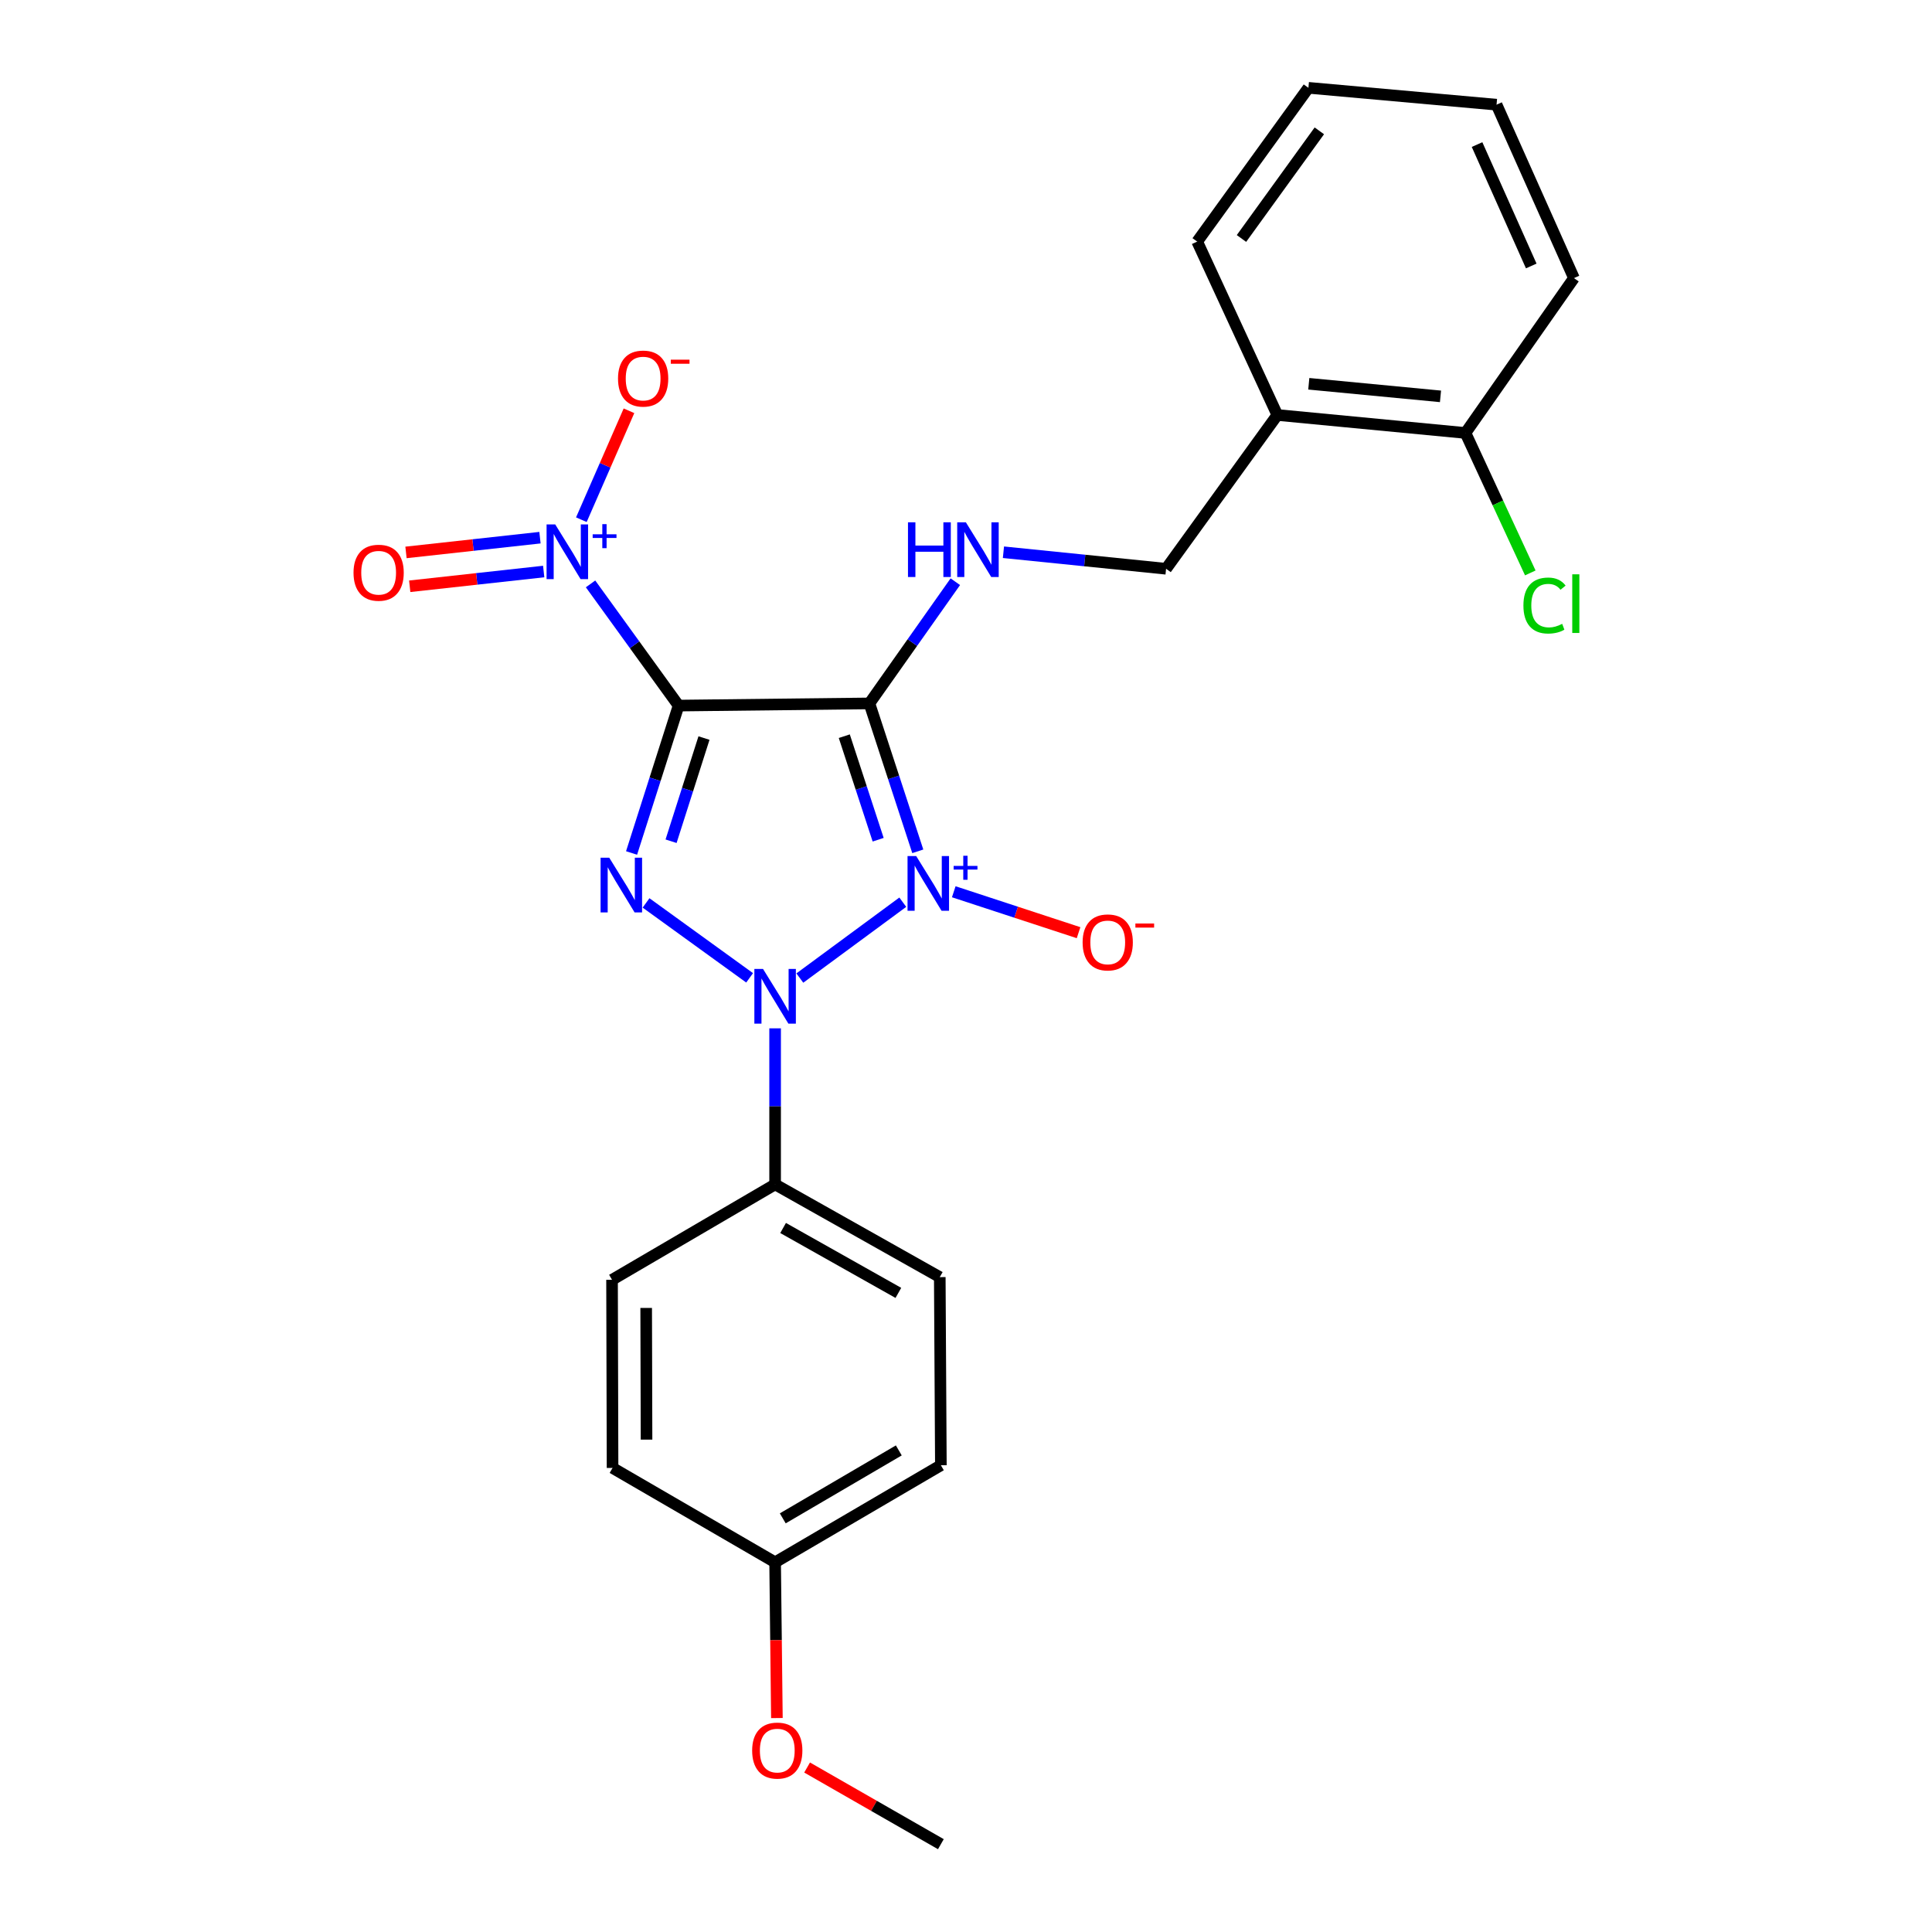 <?xml version='1.0' encoding='iso-8859-1'?>
<svg version='1.1' baseProfile='full'
              xmlns='http://www.w3.org/2000/svg'
                      xmlns:rdkit='http://www.rdkit.org/xml'
                      xmlns:xlink='http://www.w3.org/1999/xlink'
                  xml:space='preserve'
width='1000px' height='1000px' viewBox='0 0 1000 1000'>
<!-- END OF HEADER -->
<rect style='opacity:1.0;fill:#FFFFFF;stroke:none' width='1000' height='1000' x='0' y='0'> </rect>
<path class='bond-0' d='M 475.047,440.638 L 462.524,402.363' style='fill:none;fill-rule:evenodd;stroke:#0000FF;stroke-width:6px;stroke-linecap:butt;stroke-linejoin:miter;stroke-opacity:1' />
<path class='bond-0' d='M 462.524,402.363 L 450.002,364.087' style='fill:none;fill-rule:evenodd;stroke:#000000;stroke-width:6px;stroke-linecap:butt;stroke-linejoin:miter;stroke-opacity:1' />
<path class='bond-0' d='M 454.535,434.637 L 445.769,407.844' style='fill:none;fill-rule:evenodd;stroke:#0000FF;stroke-width:6px;stroke-linecap:butt;stroke-linejoin:miter;stroke-opacity:1' />
<path class='bond-0' d='M 445.769,407.844 L 437.003,381.051' style='fill:none;fill-rule:evenodd;stroke:#000000;stroke-width:6px;stroke-linecap:butt;stroke-linejoin:miter;stroke-opacity:1' />
<path class='bond-2' d='M 467.279,466.977 L 413.99,506.244' style='fill:none;fill-rule:evenodd;stroke:#0000FF;stroke-width:6px;stroke-linecap:butt;stroke-linejoin:miter;stroke-opacity:1' />
<path class='bond-6' d='M 493.665,461.572 L 525.964,472.165' style='fill:none;fill-rule:evenodd;stroke:#0000FF;stroke-width:6px;stroke-linecap:butt;stroke-linejoin:miter;stroke-opacity:1' />
<path class='bond-6' d='M 525.964,472.165 L 558.262,482.757' style='fill:none;fill-rule:evenodd;stroke:#FF0000;stroke-width:6px;stroke-linecap:butt;stroke-linejoin:miter;stroke-opacity:1' />
<path class='bond-1' d='M 450.002,364.087 L 351.238,365.213' style='fill:none;fill-rule:evenodd;stroke:#000000;stroke-width:6px;stroke-linecap:butt;stroke-linejoin:miter;stroke-opacity:1' />
<path class='bond-5' d='M 450.002,364.087 L 472.238,332.591' style='fill:none;fill-rule:evenodd;stroke:#000000;stroke-width:6px;stroke-linecap:butt;stroke-linejoin:miter;stroke-opacity:1' />
<path class='bond-5' d='M 472.238,332.591 L 494.474,301.095' style='fill:none;fill-rule:evenodd;stroke:#0000FF;stroke-width:6px;stroke-linecap:butt;stroke-linejoin:miter;stroke-opacity:1' />
<path class='bond-4' d='M 351.238,365.213 L 328.454,333.718' style='fill:none;fill-rule:evenodd;stroke:#000000;stroke-width:6px;stroke-linecap:butt;stroke-linejoin:miter;stroke-opacity:1' />
<path class='bond-4' d='M 328.454,333.718 L 305.669,302.223' style='fill:none;fill-rule:evenodd;stroke:#0000FF;stroke-width:6px;stroke-linecap:butt;stroke-linejoin:miter;stroke-opacity:1' />
<path class='bond-25' d='M 351.238,365.213 L 339.067,403.358' style='fill:none;fill-rule:evenodd;stroke:#000000;stroke-width:6px;stroke-linecap:butt;stroke-linejoin:miter;stroke-opacity:1' />
<path class='bond-25' d='M 339.067,403.358 L 326.897,441.503' style='fill:none;fill-rule:evenodd;stroke:#0000FF;stroke-width:6px;stroke-linecap:butt;stroke-linejoin:miter;stroke-opacity:1' />
<path class='bond-25' d='M 364.382,382.015 L 355.862,408.717' style='fill:none;fill-rule:evenodd;stroke:#000000;stroke-width:6px;stroke-linecap:butt;stroke-linejoin:miter;stroke-opacity:1' />
<path class='bond-25' d='M 355.862,408.717 L 347.343,435.418' style='fill:none;fill-rule:evenodd;stroke:#0000FF;stroke-width:6px;stroke-linecap:butt;stroke-linejoin:miter;stroke-opacity:1' />
<path class='bond-3' d='M 388.002,506.126 L 334.39,467.35' style='fill:none;fill-rule:evenodd;stroke:#0000FF;stroke-width:6px;stroke-linecap:butt;stroke-linejoin:miter;stroke-opacity:1' />
<path class='bond-7' d='M 401.198,532.265 L 401.198,572.654' style='fill:none;fill-rule:evenodd;stroke:#0000FF;stroke-width:6px;stroke-linecap:butt;stroke-linejoin:miter;stroke-opacity:1' />
<path class='bond-7' d='M 401.198,572.654 L 401.198,613.044' style='fill:none;fill-rule:evenodd;stroke:#000000;stroke-width:6px;stroke-linecap:butt;stroke-linejoin:miter;stroke-opacity:1' />
<path class='bond-8' d='M 300.91,268.998 L 313.234,240.808' style='fill:none;fill-rule:evenodd;stroke:#0000FF;stroke-width:6px;stroke-linecap:butt;stroke-linejoin:miter;stroke-opacity:1' />
<path class='bond-8' d='M 313.234,240.808 L 325.558,212.618' style='fill:none;fill-rule:evenodd;stroke:#FF0000;stroke-width:6px;stroke-linecap:butt;stroke-linejoin:miter;stroke-opacity:1' />
<path class='bond-9' d='M 279.487,278.298 L 244.814,282.116' style='fill:none;fill-rule:evenodd;stroke:#0000FF;stroke-width:6px;stroke-linecap:butt;stroke-linejoin:miter;stroke-opacity:1' />
<path class='bond-9' d='M 244.814,282.116 L 210.141,285.933' style='fill:none;fill-rule:evenodd;stroke:#FF0000;stroke-width:6px;stroke-linecap:butt;stroke-linejoin:miter;stroke-opacity:1' />
<path class='bond-9' d='M 281.417,295.821 L 246.744,299.639' style='fill:none;fill-rule:evenodd;stroke:#0000FF;stroke-width:6px;stroke-linecap:butt;stroke-linejoin:miter;stroke-opacity:1' />
<path class='bond-9' d='M 246.744,299.639 L 212.071,303.457' style='fill:none;fill-rule:evenodd;stroke:#FF0000;stroke-width:6px;stroke-linecap:butt;stroke-linejoin:miter;stroke-opacity:1' />
<path class='bond-11' d='M 519.378,285.839 L 561.471,290.116' style='fill:none;fill-rule:evenodd;stroke:#0000FF;stroke-width:6px;stroke-linecap:butt;stroke-linejoin:miter;stroke-opacity:1' />
<path class='bond-11' d='M 561.471,290.116 L 603.564,294.392' style='fill:none;fill-rule:evenodd;stroke:#000000;stroke-width:6px;stroke-linecap:butt;stroke-linejoin:miter;stroke-opacity:1' />
<path class='bond-13' d='M 401.198,613.044 L 486.426,661.035' style='fill:none;fill-rule:evenodd;stroke:#000000;stroke-width:6px;stroke-linecap:butt;stroke-linejoin:miter;stroke-opacity:1' />
<path class='bond-13' d='M 405.332,635.604 L 464.992,669.198' style='fill:none;fill-rule:evenodd;stroke:#000000;stroke-width:6px;stroke-linecap:butt;stroke-linejoin:miter;stroke-opacity:1' />
<path class='bond-14' d='M 401.198,613.044 L 316.792,662.426' style='fill:none;fill-rule:evenodd;stroke:#000000;stroke-width:6px;stroke-linecap:butt;stroke-linejoin:miter;stroke-opacity:1' />
<path class='bond-10' d='M 661.144,214.795 L 603.564,294.392' style='fill:none;fill-rule:evenodd;stroke:#000000;stroke-width:6px;stroke-linecap:butt;stroke-linejoin:miter;stroke-opacity:1' />
<path class='bond-12' d='M 661.144,214.795 L 758.527,224.099' style='fill:none;fill-rule:evenodd;stroke:#000000;stroke-width:6px;stroke-linecap:butt;stroke-linejoin:miter;stroke-opacity:1' />
<path class='bond-12' d='M 677.428,198.641 L 745.596,205.154' style='fill:none;fill-rule:evenodd;stroke:#000000;stroke-width:6px;stroke-linecap:butt;stroke-linejoin:miter;stroke-opacity:1' />
<path class='bond-20' d='M 661.144,214.795 L 619.666,125.042' style='fill:none;fill-rule:evenodd;stroke:#000000;stroke-width:6px;stroke-linecap:butt;stroke-linejoin:miter;stroke-opacity:1' />
<path class='bond-15' d='M 758.527,224.099 L 775.302,260.324' style='fill:none;fill-rule:evenodd;stroke:#000000;stroke-width:6px;stroke-linecap:butt;stroke-linejoin:miter;stroke-opacity:1' />
<path class='bond-15' d='M 775.302,260.324 L 792.077,296.549' style='fill:none;fill-rule:evenodd;stroke:#00CC00;stroke-width:6px;stroke-linecap:butt;stroke-linejoin:miter;stroke-opacity:1' />
<path class='bond-21' d='M 758.527,224.099 L 814.676,143.944' style='fill:none;fill-rule:evenodd;stroke:#000000;stroke-width:6px;stroke-linecap:butt;stroke-linejoin:miter;stroke-opacity:1' />
<path class='bond-17' d='M 486.426,661.035 L 486.994,758.408' style='fill:none;fill-rule:evenodd;stroke:#000000;stroke-width:6px;stroke-linecap:butt;stroke-linejoin:miter;stroke-opacity:1' />
<path class='bond-18' d='M 316.792,662.426 L 317.056,759.799' style='fill:none;fill-rule:evenodd;stroke:#000000;stroke-width:6px;stroke-linecap:butt;stroke-linejoin:miter;stroke-opacity:1' />
<path class='bond-18' d='M 334.461,676.984 L 334.646,745.145' style='fill:none;fill-rule:evenodd;stroke:#000000;stroke-width:6px;stroke-linecap:butt;stroke-linejoin:miter;stroke-opacity:1' />
<path class='bond-16' d='M 401.198,808.642 L 317.056,759.799' style='fill:none;fill-rule:evenodd;stroke:#000000;stroke-width:6px;stroke-linecap:butt;stroke-linejoin:miter;stroke-opacity:1' />
<path class='bond-19' d='M 401.198,808.642 L 401.66,848.952' style='fill:none;fill-rule:evenodd;stroke:#000000;stroke-width:6px;stroke-linecap:butt;stroke-linejoin:miter;stroke-opacity:1' />
<path class='bond-19' d='M 401.66,848.952 L 402.122,889.261' style='fill:none;fill-rule:evenodd;stroke:#FF0000;stroke-width:6px;stroke-linecap:butt;stroke-linejoin:miter;stroke-opacity:1' />
<path class='bond-26' d='M 401.198,808.642 L 486.994,758.408' style='fill:none;fill-rule:evenodd;stroke:#000000;stroke-width:6px;stroke-linecap:butt;stroke-linejoin:miter;stroke-opacity:1' />
<path class='bond-26' d='M 405.16,785.894 L 465.217,750.73' style='fill:none;fill-rule:evenodd;stroke:#000000;stroke-width:6px;stroke-linecap:butt;stroke-linejoin:miter;stroke-opacity:1' />
<path class='bond-22' d='M 417.754,914.864 L 452.374,934.705' style='fill:none;fill-rule:evenodd;stroke:#FF0000;stroke-width:6px;stroke-linecap:butt;stroke-linejoin:miter;stroke-opacity:1' />
<path class='bond-22' d='M 452.374,934.705 L 486.994,954.545' style='fill:none;fill-rule:evenodd;stroke:#000000;stroke-width:6px;stroke-linecap:butt;stroke-linejoin:miter;stroke-opacity:1' />
<path class='bond-23' d='M 619.666,125.042 L 677.235,45.455' style='fill:none;fill-rule:evenodd;stroke:#000000;stroke-width:6px;stroke-linecap:butt;stroke-linejoin:miter;stroke-opacity:1' />
<path class='bond-23' d='M 642.585,123.436 L 682.884,67.725' style='fill:none;fill-rule:evenodd;stroke:#000000;stroke-width:6px;stroke-linecap:butt;stroke-linejoin:miter;stroke-opacity:1' />
<path class='bond-27' d='M 814.676,143.944 L 774.609,54.181' style='fill:none;fill-rule:evenodd;stroke:#000000;stroke-width:6px;stroke-linecap:butt;stroke-linejoin:miter;stroke-opacity:1' />
<path class='bond-27' d='M 792.568,137.666 L 764.52,74.832' style='fill:none;fill-rule:evenodd;stroke:#000000;stroke-width:6px;stroke-linecap:butt;stroke-linejoin:miter;stroke-opacity:1' />
<path class='bond-24' d='M 677.235,45.455 L 774.609,54.181' style='fill:none;fill-rule:evenodd;stroke:#000000;stroke-width:6px;stroke-linecap:butt;stroke-linejoin:miter;stroke-opacity:1' />
<path  class='atom-0' d='M 474.221 443.089
L 483.501 458.089
Q 484.421 459.569, 485.901 462.249
Q 487.381 464.929, 487.461 465.089
L 487.461 443.089
L 491.221 443.089
L 491.221 471.409
L 487.341 471.409
L 477.381 455.009
Q 476.221 453.089, 474.981 450.889
Q 473.781 448.689, 473.421 448.009
L 473.421 471.409
L 469.741 471.409
L 469.741 443.089
L 474.221 443.089
' fill='#0000FF'/>
<path  class='atom-0' d='M 493.597 448.193
L 498.587 448.193
L 498.587 442.94
L 500.804 442.94
L 500.804 448.193
L 505.926 448.193
L 505.926 450.094
L 500.804 450.094
L 500.804 455.374
L 498.587 455.374
L 498.587 450.094
L 493.597 450.094
L 493.597 448.193
' fill='#0000FF'/>
<path  class='atom-3' d='M 394.938 501.511
L 404.218 516.511
Q 405.138 517.991, 406.618 520.671
Q 408.098 523.351, 408.178 523.511
L 408.178 501.511
L 411.938 501.511
L 411.938 529.831
L 408.058 529.831
L 398.098 513.431
Q 396.938 511.511, 395.698 509.311
Q 394.498 507.111, 394.138 506.431
L 394.138 529.831
L 390.458 529.831
L 390.458 501.511
L 394.938 501.511
' fill='#0000FF'/>
<path  class='atom-4' d='M 315.341 443.941
L 324.621 458.941
Q 325.541 460.421, 327.021 463.101
Q 328.501 465.781, 328.581 465.941
L 328.581 443.941
L 332.341 443.941
L 332.341 472.261
L 328.461 472.261
L 318.501 455.861
Q 317.341 453.941, 316.101 451.741
Q 314.901 449.541, 314.541 448.861
L 314.541 472.261
L 310.861 472.261
L 310.861 443.941
L 315.341 443.941
' fill='#0000FF'/>
<path  class='atom-5' d='M 287.388 271.447
L 296.668 286.447
Q 297.588 287.927, 299.068 290.607
Q 300.548 293.287, 300.628 293.447
L 300.628 271.447
L 304.388 271.447
L 304.388 299.767
L 300.508 299.767
L 290.548 283.367
Q 289.388 281.447, 288.148 279.247
Q 286.948 277.047, 286.588 276.367
L 286.588 299.767
L 282.908 299.767
L 282.908 271.447
L 287.388 271.447
' fill='#0000FF'/>
<path  class='atom-5' d='M 306.764 276.551
L 311.754 276.551
L 311.754 271.298
L 313.972 271.298
L 313.972 276.551
L 319.093 276.551
L 319.093 278.452
L 313.972 278.452
L 313.972 283.732
L 311.754 283.732
L 311.754 278.452
L 306.764 278.452
L 306.764 276.551
' fill='#0000FF'/>
<path  class='atom-6' d='M 469.971 270.34
L 473.811 270.34
L 473.811 282.38
L 488.291 282.38
L 488.291 270.34
L 492.131 270.34
L 492.131 298.66
L 488.291 298.66
L 488.291 285.58
L 473.811 285.58
L 473.811 298.66
L 469.971 298.66
L 469.971 270.34
' fill='#0000FF'/>
<path  class='atom-6' d='M 499.931 270.34
L 509.211 285.34
Q 510.131 286.82, 511.611 289.5
Q 513.091 292.18, 513.171 292.34
L 513.171 270.34
L 516.931 270.34
L 516.931 298.66
L 513.051 298.66
L 503.091 282.26
Q 501.931 280.34, 500.691 278.14
Q 499.491 275.94, 499.131 275.26
L 499.131 298.66
L 495.451 298.66
L 495.451 270.34
L 499.931 270.34
' fill='#0000FF'/>
<path  class='atom-7' d='M 560.359 487.788
Q 560.359 480.988, 563.719 477.188
Q 567.079 473.388, 573.359 473.388
Q 579.639 473.388, 582.999 477.188
Q 586.359 480.988, 586.359 487.788
Q 586.359 494.668, 582.959 498.588
Q 579.559 502.468, 573.359 502.468
Q 567.119 502.468, 563.719 498.588
Q 560.359 494.708, 560.359 487.788
M 573.359 499.268
Q 577.679 499.268, 579.999 496.388
Q 582.359 493.468, 582.359 487.788
Q 582.359 482.228, 579.999 479.428
Q 577.679 476.588, 573.359 476.588
Q 569.039 476.588, 566.679 479.388
Q 564.359 482.188, 564.359 487.788
Q 564.359 493.508, 566.679 496.388
Q 569.039 499.268, 573.359 499.268
' fill='#FF0000'/>
<path  class='atom-7' d='M 587.679 478.011
L 597.368 478.011
L 597.368 480.123
L 587.679 480.123
L 587.679 478.011
' fill='#FF0000'/>
<path  class='atom-9' d='M 319.884 195.943
Q 319.884 189.143, 323.244 185.343
Q 326.604 181.543, 332.884 181.543
Q 339.164 181.543, 342.524 185.343
Q 345.884 189.143, 345.884 195.943
Q 345.884 202.823, 342.484 206.743
Q 339.084 210.623, 332.884 210.623
Q 326.644 210.623, 323.244 206.743
Q 319.884 202.863, 319.884 195.943
M 332.884 207.423
Q 337.204 207.423, 339.524 204.543
Q 341.884 201.623, 341.884 195.943
Q 341.884 190.383, 339.524 187.583
Q 337.204 184.743, 332.884 184.743
Q 328.564 184.743, 326.204 187.543
Q 323.884 190.343, 323.884 195.943
Q 323.884 201.663, 326.204 204.543
Q 328.564 207.423, 332.884 207.423
' fill='#FF0000'/>
<path  class='atom-9' d='M 347.204 186.165
L 356.893 186.165
L 356.893 188.277
L 347.204 188.277
L 347.204 186.165
' fill='#FF0000'/>
<path  class='atom-10' d='M 182.981 296.441
Q 182.981 289.641, 186.341 285.841
Q 189.701 282.041, 195.981 282.041
Q 202.261 282.041, 205.621 285.841
Q 208.981 289.641, 208.981 296.441
Q 208.981 303.321, 205.581 307.241
Q 202.181 311.121, 195.981 311.121
Q 189.741 311.121, 186.341 307.241
Q 182.981 303.361, 182.981 296.441
M 195.981 307.921
Q 200.301 307.921, 202.621 305.041
Q 204.981 302.121, 204.981 296.441
Q 204.981 290.881, 202.621 288.081
Q 200.301 285.241, 195.981 285.241
Q 191.661 285.241, 189.301 288.041
Q 186.981 290.841, 186.981 296.441
Q 186.981 302.161, 189.301 305.041
Q 191.661 307.921, 195.981 307.921
' fill='#FF0000'/>
<path  class='atom-16' d='M 788.517 313.422
Q 788.517 306.382, 791.797 302.702
Q 795.117 298.982, 801.397 298.982
Q 807.237 298.982, 810.357 303.102
L 807.717 305.262
Q 805.437 302.262, 801.397 302.262
Q 797.117 302.262, 794.837 305.142
Q 792.597 307.982, 792.597 313.422
Q 792.597 319.022, 794.917 321.902
Q 797.277 324.782, 801.837 324.782
Q 804.957 324.782, 808.597 322.902
L 809.717 325.902
Q 808.237 326.862, 805.997 327.422
Q 803.757 327.982, 801.277 327.982
Q 795.117 327.982, 791.797 324.222
Q 788.517 320.462, 788.517 313.422
' fill='#00CC00'/>
<path  class='atom-16' d='M 813.797 297.262
L 817.477 297.262
L 817.477 327.622
L 813.797 327.622
L 813.797 297.262
' fill='#00CC00'/>
<path  class='atom-20' d='M 389.314 906.096
Q 389.314 899.296, 392.674 895.496
Q 396.034 891.696, 402.314 891.696
Q 408.594 891.696, 411.954 895.496
Q 415.314 899.296, 415.314 906.096
Q 415.314 912.976, 411.914 916.896
Q 408.514 920.776, 402.314 920.776
Q 396.074 920.776, 392.674 916.896
Q 389.314 913.016, 389.314 906.096
M 402.314 917.576
Q 406.634 917.576, 408.954 914.696
Q 411.314 911.776, 411.314 906.096
Q 411.314 900.536, 408.954 897.736
Q 406.634 894.896, 402.314 894.896
Q 397.994 894.896, 395.634 897.696
Q 393.314 900.496, 393.314 906.096
Q 393.314 911.816, 395.634 914.696
Q 397.994 917.576, 402.314 917.576
' fill='#FF0000'/>
</svg>
